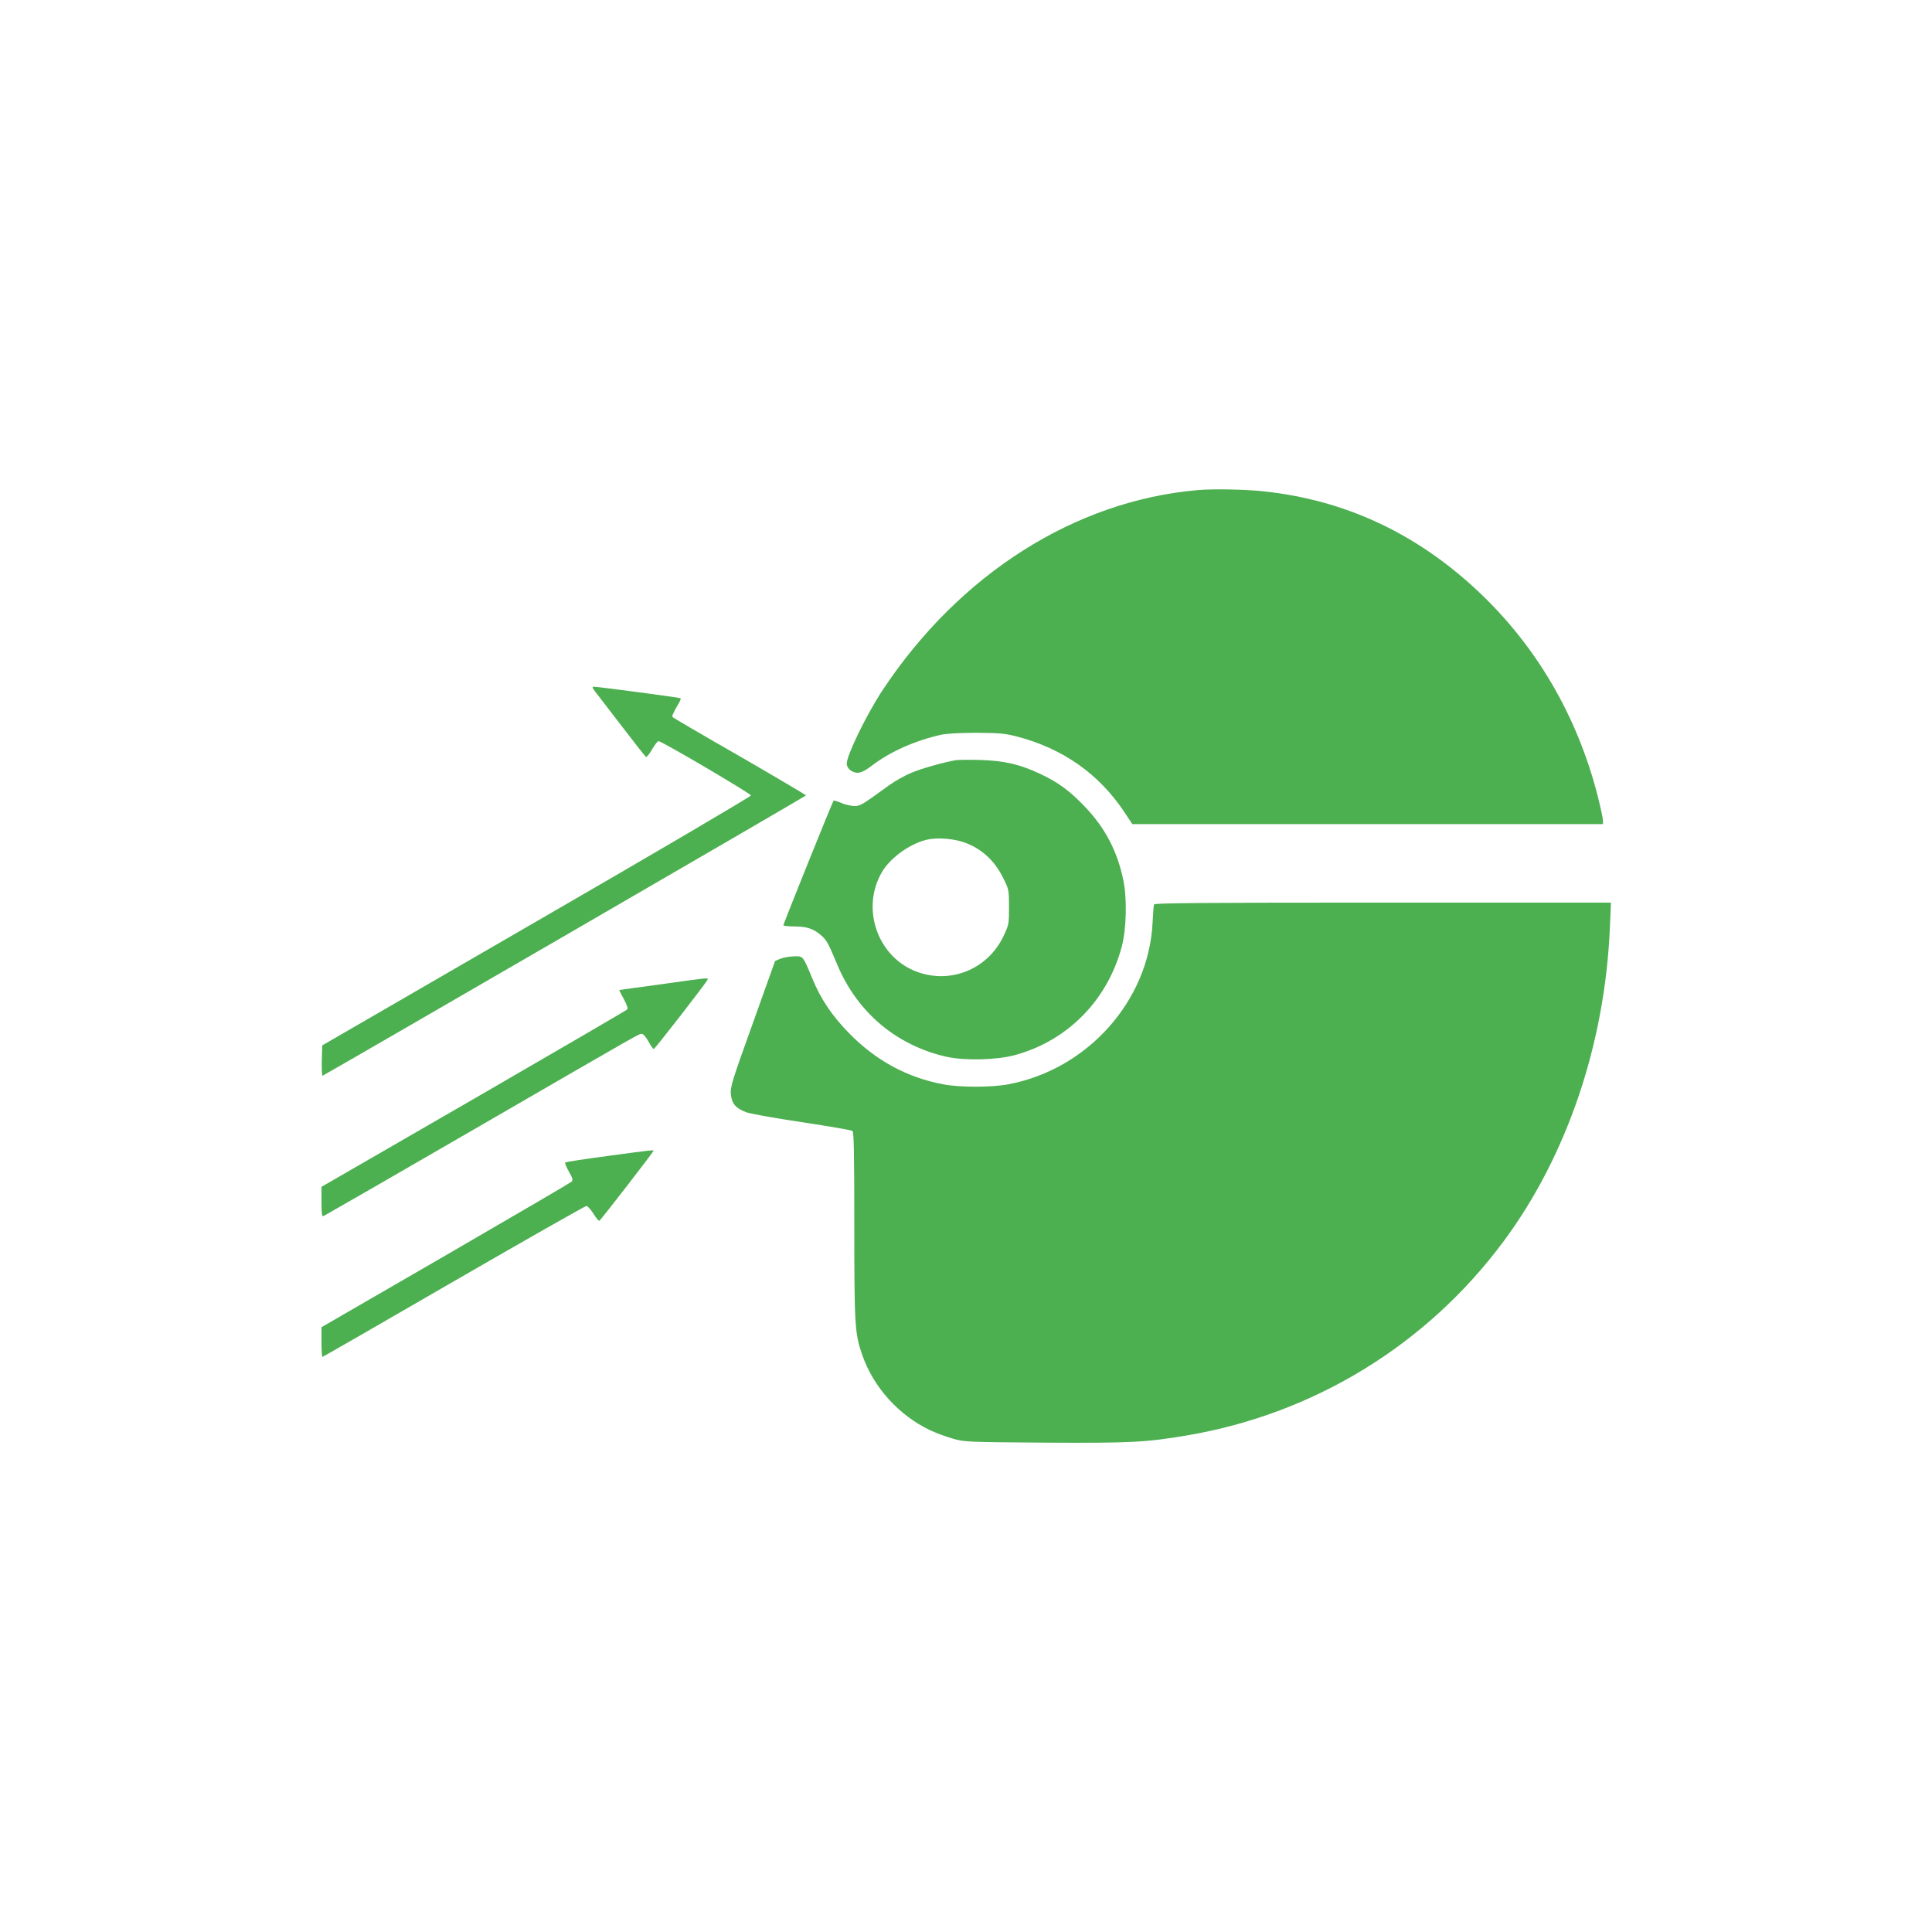 <?xml version="1.0" standalone="no"?>
<!DOCTYPE svg PUBLIC "-//W3C//DTD SVG 20010904//EN"
 "http://www.w3.org/TR/2001/REC-SVG-20010904/DTD/svg10.dtd">
<svg version="1.0" xmlns="http://www.w3.org/2000/svg"
 width="1280pt" height="1280pt" viewBox="0 0 1280 1280"
 preserveAspectRatio="xMidYMid meet">
<g transform="translate(0,1280) scale(0.1,-0.1)"
fill="#4caf50" stroke="none">
<path d="M7935 9553 c-814 -71 -1578 -556 -2088 -1326 -105 -159 -237 -430
-237 -486 0 -32 35 -61 73 -61 23 1 51 15 97 50 117 90 287 165 455 202 37 8
127 13 235 13 151 -1 187 -4 265 -24 305 -79 544 -247 712 -498 l55 -83 1559
0 1559 0 0 25 c0 13 -16 86 -35 162 -136 532 -409 998 -799 1362 -408 381
-878 599 -1416 656 -122 13 -332 17 -435 8z"/>
<path d="M3947 8213 c16 -21 96 -124 177 -230 81 -106 151 -195 156 -198 4 -3
23 20 40 50 17 30 37 55 43 55 22 -1 612 -348 612 -360 0 -7 -639 -383 -1420
-834 l-1420 -822 -3 -103 c-1 -56 1 -101 5 -98 107 58 3203 1853 3203 1857 0
3 -198 120 -440 260 -243 139 -443 256 -445 260 -4 7 9 35 41 89 10 17 16 32
13 35 -4 4 -542 76 -572 76 -16 0 -15 -5 10 -37z"/>
<path d="M6335 7764 c-79 -13 -229 -55 -297 -84 -42 -17 -109 -55 -148 -83
-185 -134 -190 -137 -230 -137 -21 0 -60 9 -86 20 -26 11 -49 18 -51 16 -7 -6
-333 -817 -333 -826 0 -4 33 -8 73 -8 80 0 125 -14 175 -57 38 -32 49 -52 107
-191 132 -320 395 -542 729 -616 121 -26 331 -21 451 12 348 95 612 363 707
718 31 117 36 319 10 442 -39 189 -119 343 -252 483 -102 107 -177 163 -301
221 -134 63 -237 86 -394 91 -71 2 -143 1 -160 -1z m50 -544 c116 -40 204
-120 262 -238 37 -75 38 -78 38 -191 0 -113 -1 -118 -37 -194 -108 -226 -366
-324 -594 -227 -247 106 -348 418 -211 652 58 100 199 198 314 218 63 11 162
3 228 -20z"/>
<path d="M7646 6808 c-3 -7 -7 -62 -10 -123 -26 -517 -432 -971 -957 -1069
-111 -21 -321 -21 -429 0 -241 45 -448 158 -625 339 -111 113 -187 226 -241
357 -66 159 -62 153 -124 152 -30 -1 -71 -8 -90 -16 l-35 -15 -148 -414 c-135
-376 -149 -419 -145 -467 6 -64 31 -94 102 -121 28 -10 195 -40 371 -66 176
-27 326 -52 333 -58 9 -7 12 -145 12 -626 0 -664 3 -716 53 -859 74 -213 242
-399 448 -497 41 -19 110 -45 154 -57 77 -22 98 -22 615 -26 568 -3 662 2 940
49 840 144 1584 601 2091 1284 421 567 673 1311 705 2083 l7 162 -1512 0
c-1201 0 -1512 -3 -1515 -12z"/>
<path d="M4380 6279 c-151 -20 -276 -38 -277 -38 -1 -1 12 -28 30 -60 21 -40
29 -63 22 -69 -5 -6 -463 -272 -1017 -593 l-1008 -582 0 -100 c0 -78 3 -98 13
-94 7 3 456 261 998 575 1159 671 1091 632 1112 632 9 0 28 -22 43 -50 15 -27
31 -50 35 -50 8 0 351 442 357 460 5 13 12 14 -308 -31z"/>
<path d="M4023 5141 c-150 -20 -275 -39 -278 -43 -4 -3 7 -30 24 -60 25 -43
28 -57 18 -67 -6 -6 -382 -226 -834 -488 l-823 -476 0 -98 c0 -55 3 -99 6 -99
3 0 394 225 869 500 476 275 872 500 880 500 8 0 29 -23 46 -50 17 -28 35 -50
40 -48 8 3 359 457 359 464 0 6 -19 4 -307 -35z"/>
</g>
</svg>
